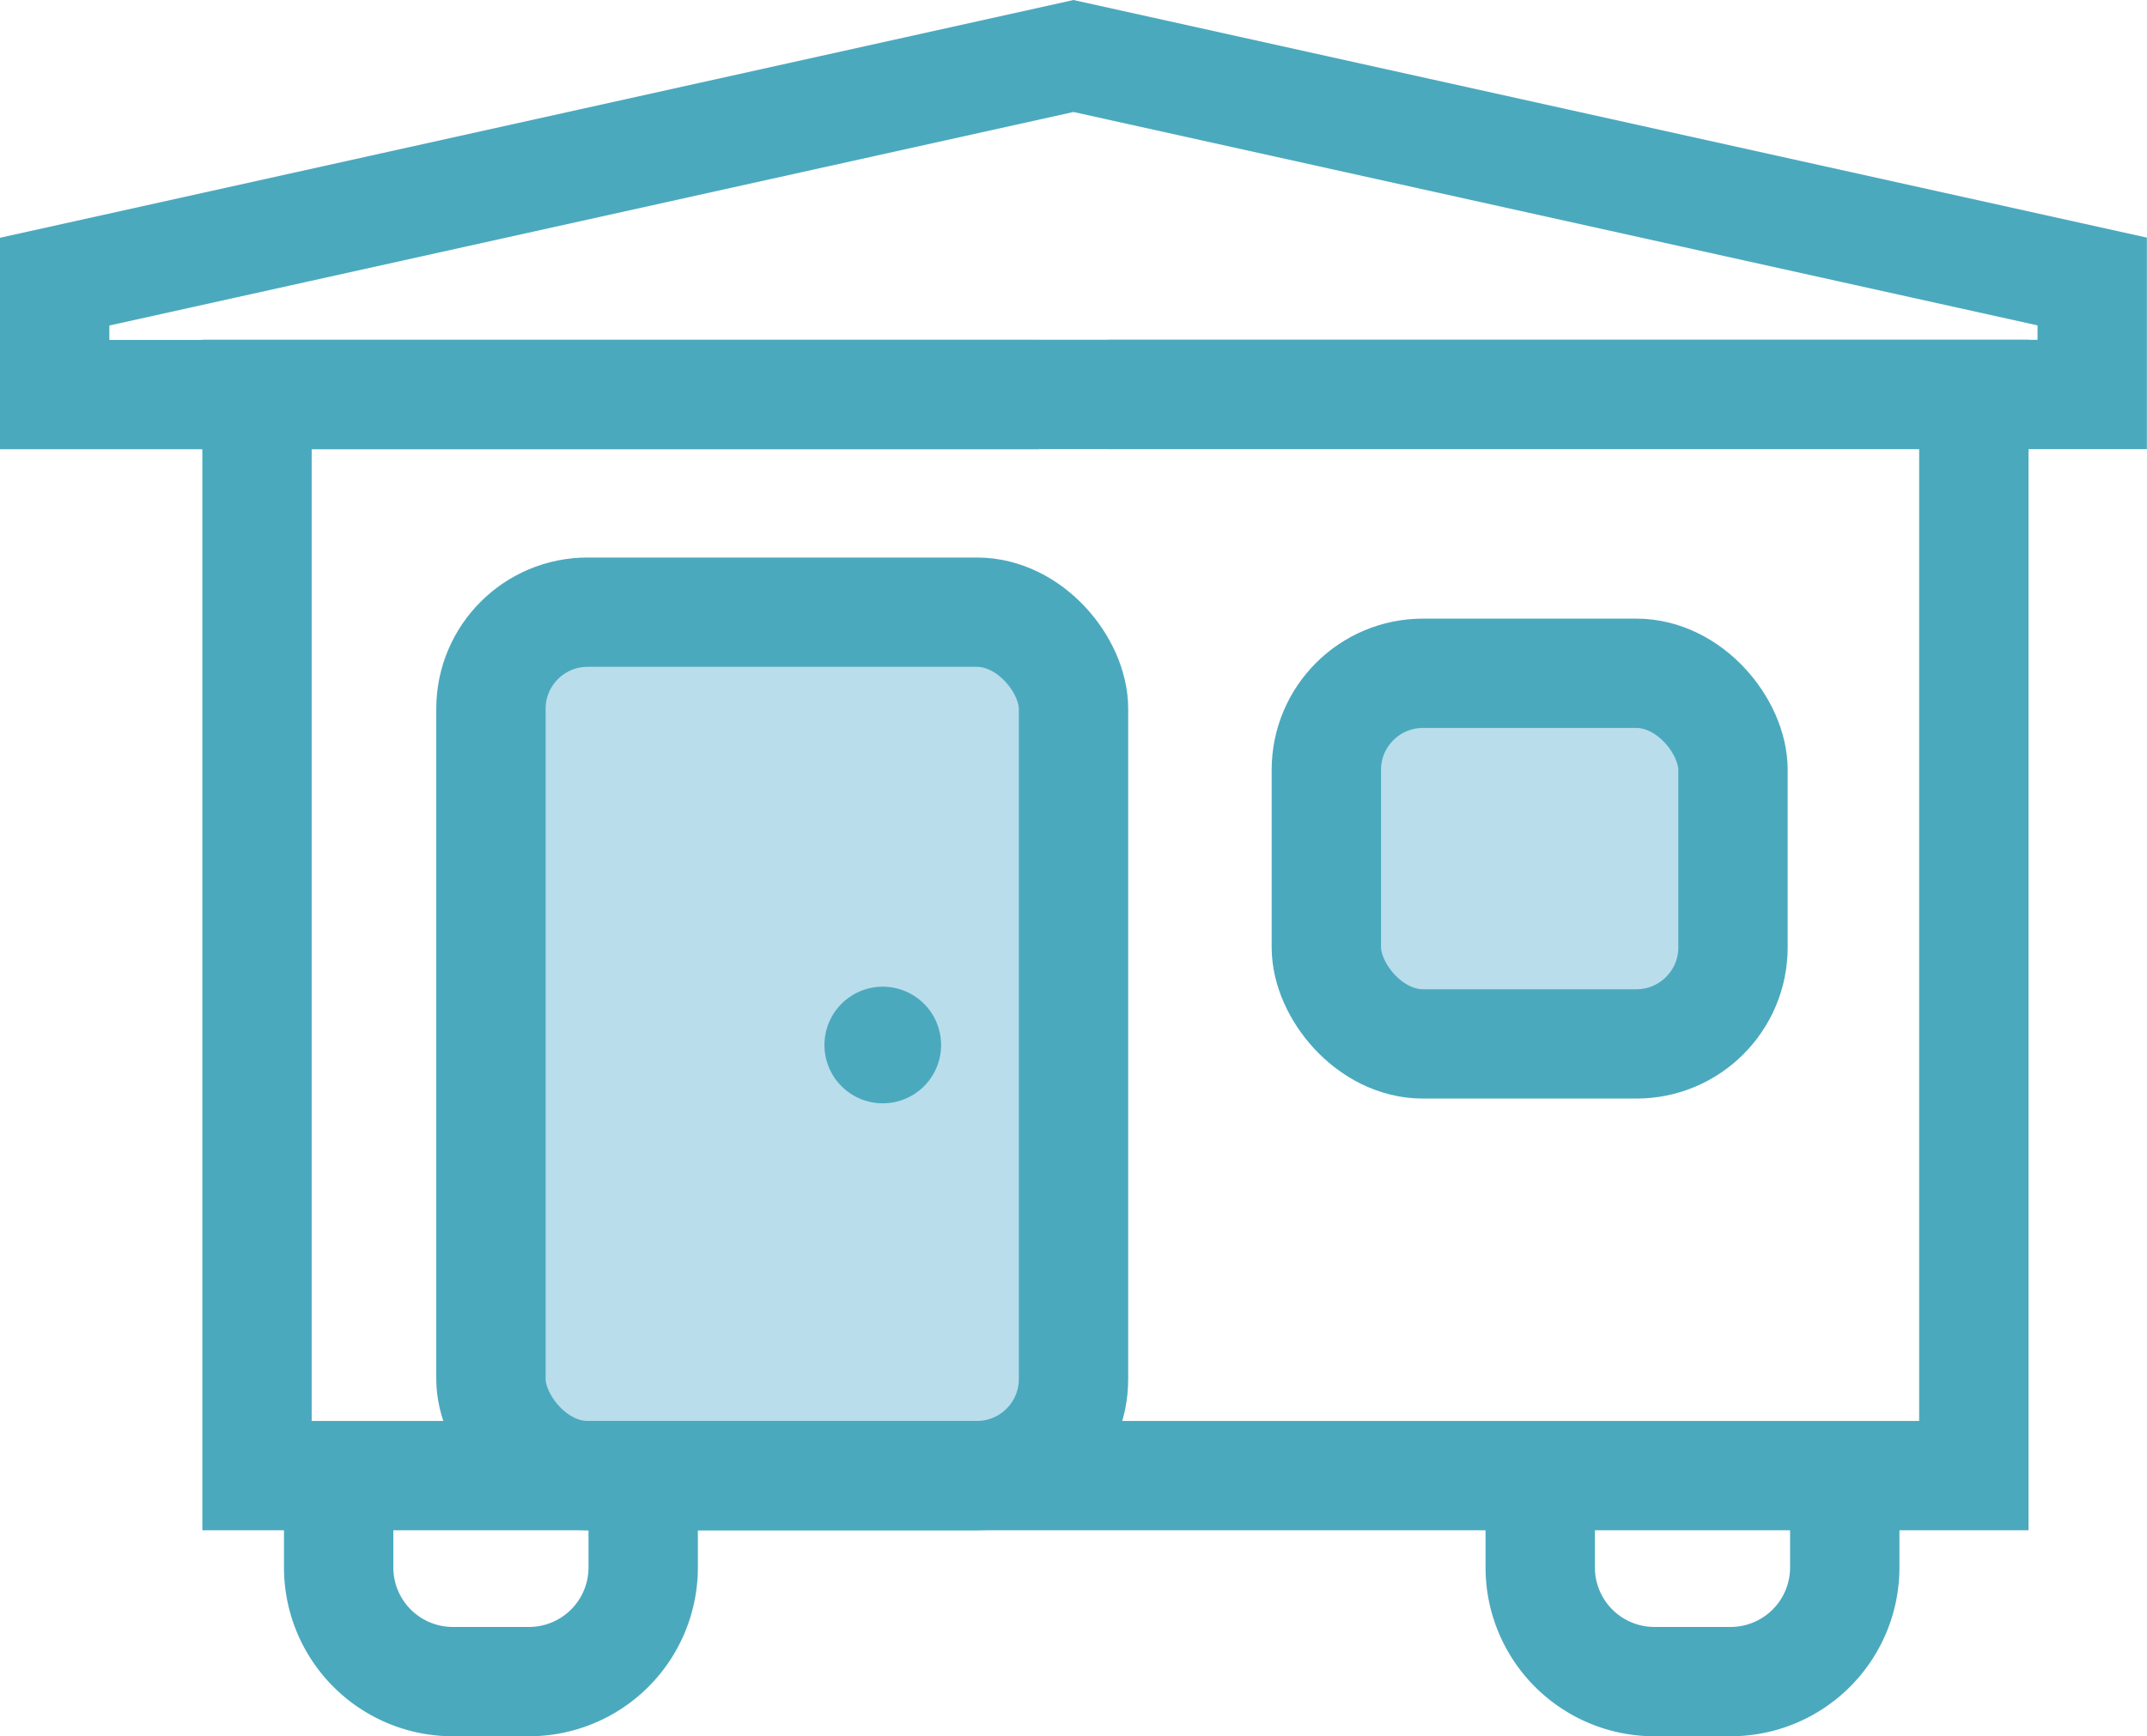 <svg xmlns="http://www.w3.org/2000/svg" width="58.903" height="47.648" data-name="Group 1013" viewBox="0 0 58.903 47.648"><defs><clipPath id="a"><path fill="none" d="M0 0h58.903v47.648H0z" data-name="Rectangle 1674"/></clipPath></defs><g clip-path="url(#a)" data-name="Group 1012"><path fill="none" stroke="#4ba9be" stroke-miterlimit="10" stroke-width="3" d="M17.646 40.495v2.52a3.133 3.133 0 0 1-3.133 3.133h-2.089a3.133 3.133 0 0 1-3.133-3.133v-2.52" data-name="Path 1082"/><path fill="none" stroke="#4ba9be" stroke-miterlimit="10" stroke-width="3" d="M50.611 40.495v2.52a3.133 3.133 0 0 1-3.133 3.133h-2.089a3.133 3.133 0 0 1-3.133-3.133v-2.52" data-name="Path 1083"/><path fill="#b9ddeb" d="M44.894 28.648h-5.855A2.651 2.651 0 0 1 36.388 26v-4.872a2.651 2.651 0 0 1 2.651-2.651h5.855a2.651 2.651 0 0 1 2.651 2.651V26a2.651 2.651 0 0 1-2.651 2.651" data-name="Path 1084"/><rect width="11.157" height="10.171" fill="none" stroke="#4ba9be" stroke-miterlimit="10" stroke-width="3" data-name="Rectangle 1671" rx="2.651" transform="translate(36.388 18.477)"/><path fill="#b9ddeb" d="M26.8 40.495H16.119a2.65 2.65 0 0 1-2.65-2.651V19.451a2.65 2.65 0 0 1 2.65-2.651H26.8a2.651 2.651 0 0 1 2.651 2.651v18.393a2.651 2.651 0 0 1-2.651 2.651" data-name="Path 1085"/><rect width="15.983" height="23.695" fill="none" stroke="#4ba9be" stroke-miterlimit="10" stroke-width="3" data-name="Rectangle 1672" rx="2.651" transform="translate(13.469 16.8)"/><path fill="#4ba9be" d="M25.819 28.678a1.6 1.6 0 1 1-1.6-1.6 1.6 1.6 0 0 1 1.6 1.6" data-name="Path 1086"/><path fill="none" stroke="#4ba9be" stroke-miterlimit="10" stroke-width="3" d="M7.051 10.824h47.101v29.671H7.051z" data-name="Rectangle 1673"/><path fill="none" stroke="#4ba9be" stroke-miterlimit="10" stroke-width="3" d="M30.392 10.825H57.4v-3.1L29.451 1.537 1.5 7.729v3.1h27.011" data-name="Path 1087"/></g></svg>